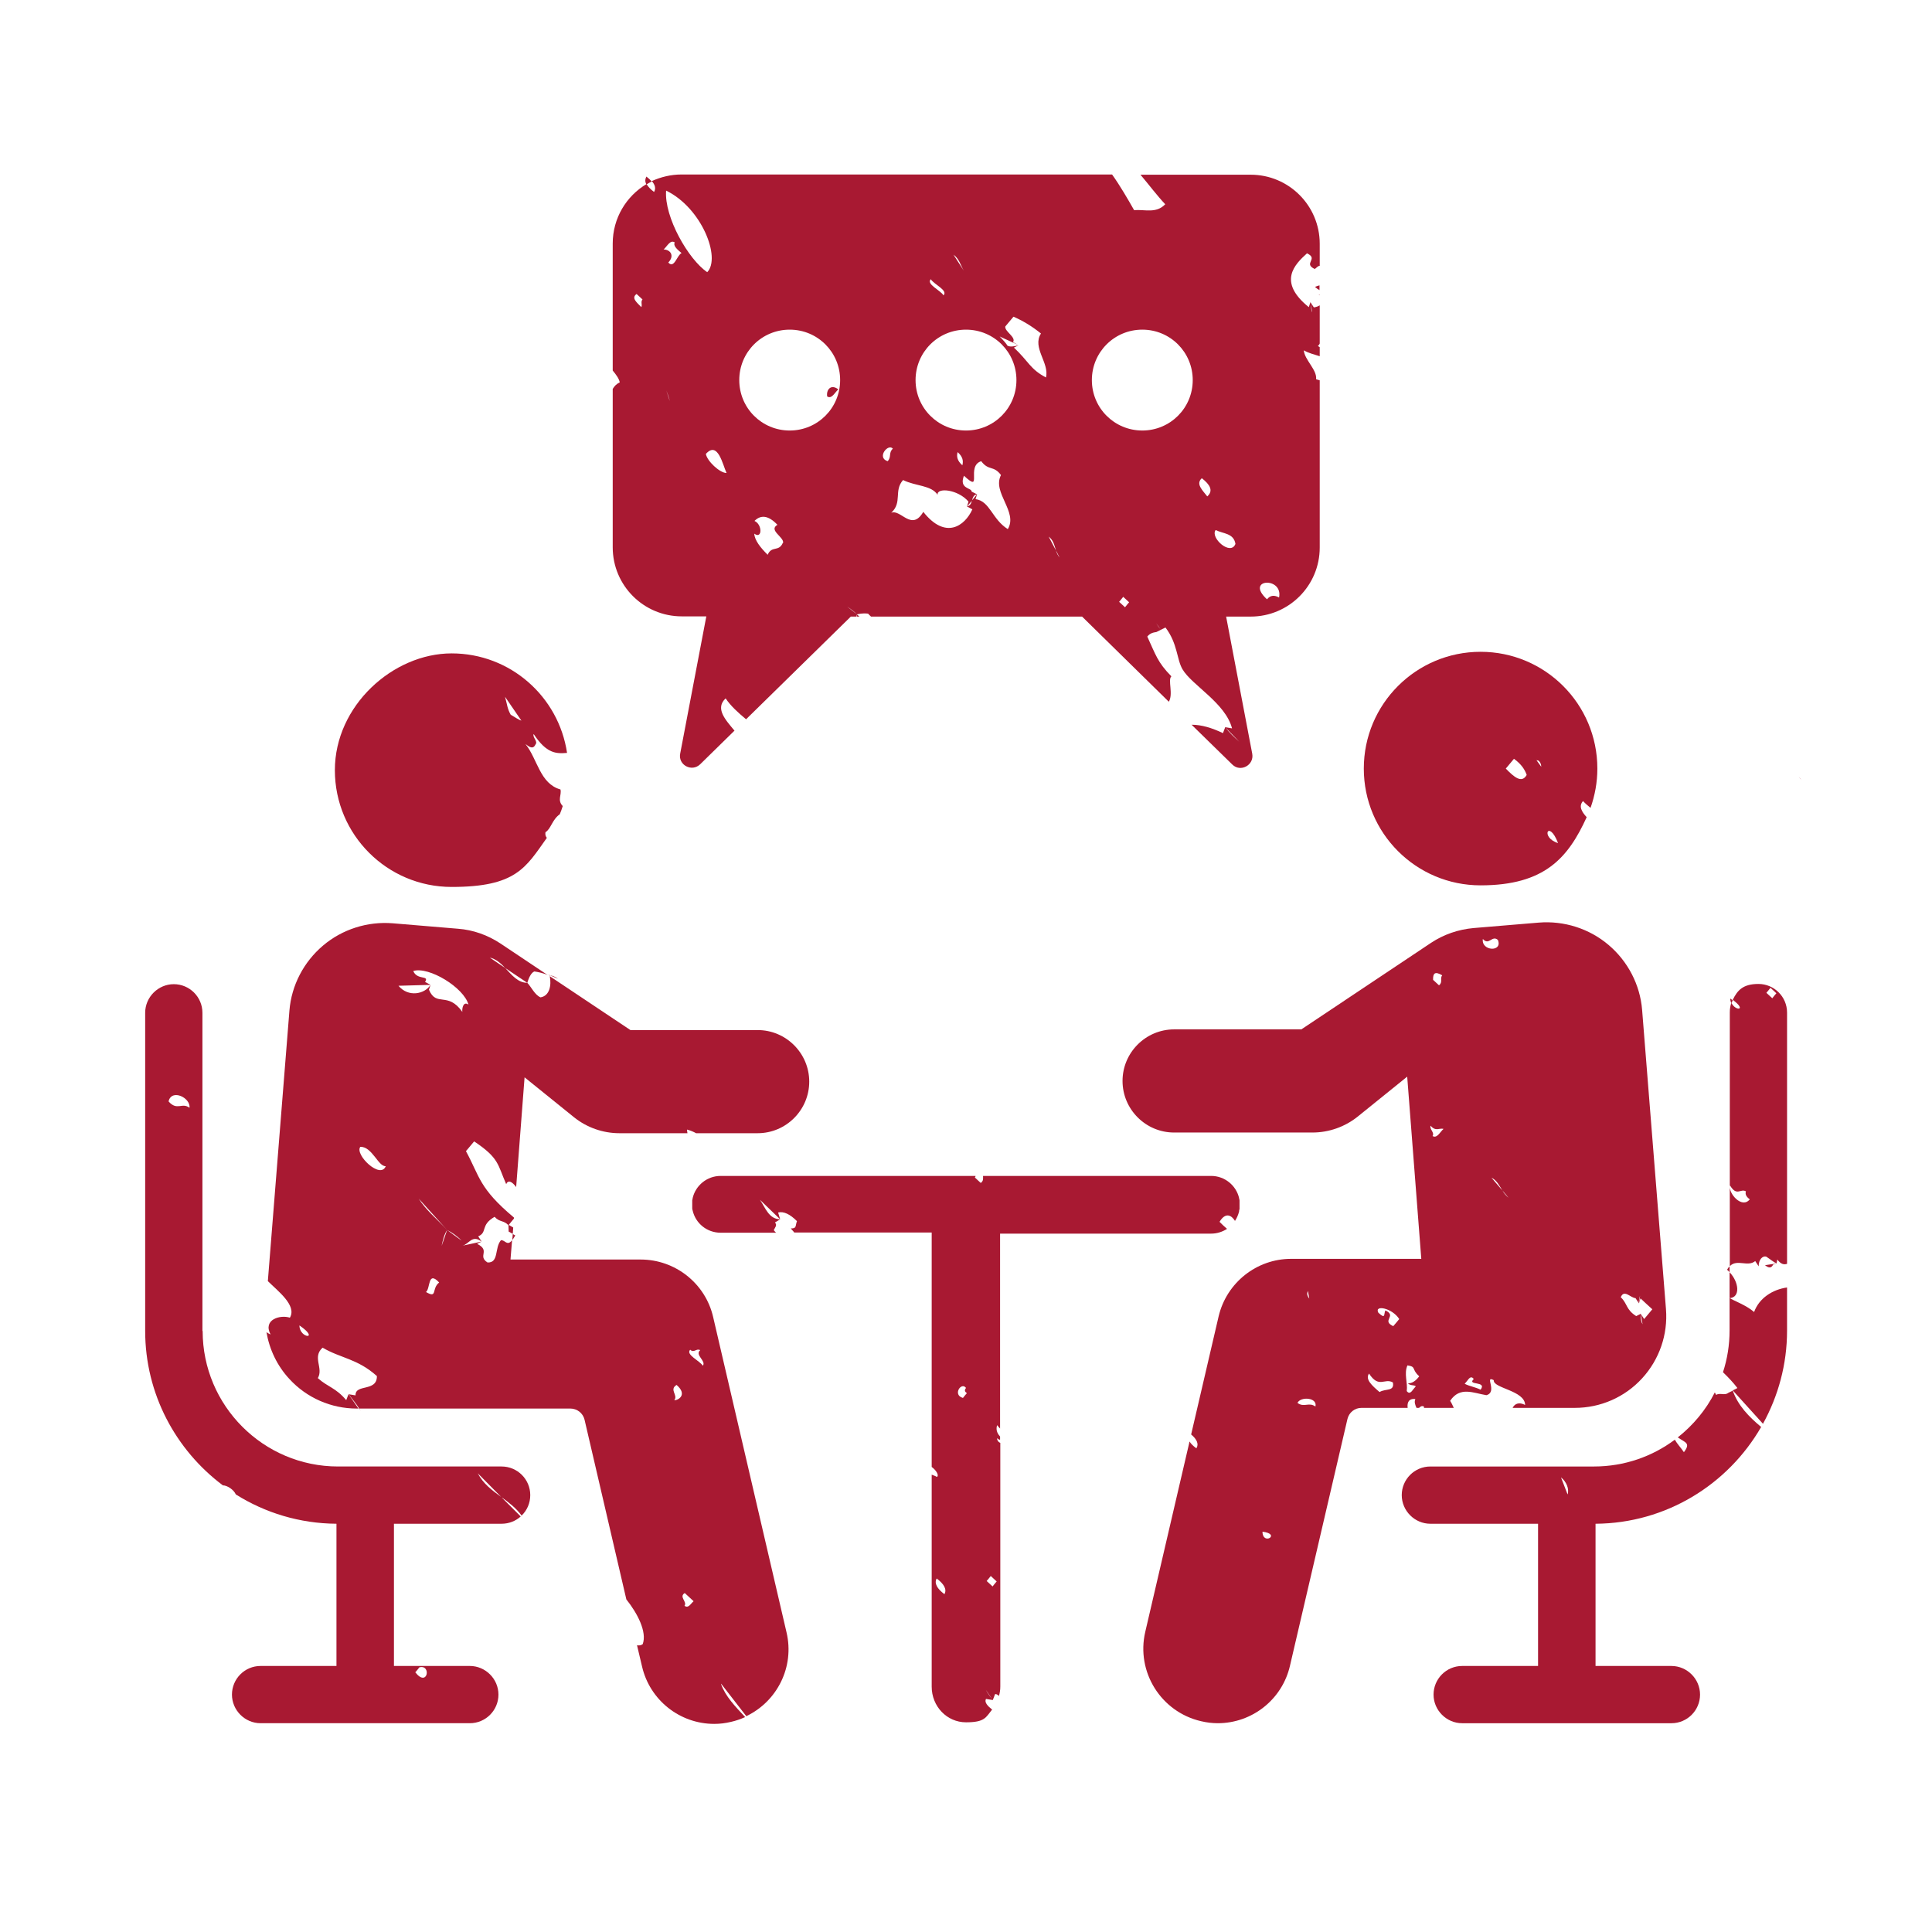 <?xml version="1.0" encoding="UTF-8"?>
<svg xmlns="http://www.w3.org/2000/svg" version="1.1" viewBox="0 0 850.4 850.4">
  <defs>
    <style>
      .cls-1 {
        fill: #a81932;
      }
    </style>
  </defs>
  <!-- Generator: Adobe Illustrator 28.7.1, SVG Export Plug-In . SVG Version: 1.2.0 Build 142)  -->
  <g>
    <g id="Laag_1">
      <g>
        <path class="cls-1" d="M89.1,585.8v-140c0-7-5.7-12.6-12.6-12.6s-12.6,5.7-12.6,12.6v140c0,27.8,13.5,52.5,34.2,68,0,0,0,0,0,0,1.9,0,4.8,1.9,5.7,4,12.9,8.1,28.1,12.8,44.3,12.9v62.6h-33.4c-7,0-12.6,5.7-12.6,12.6s5.7,12.6,12.6,12.6h92.1c7,0,12.6-5.7,12.6-12.6s-5.7-12.6-12.6-12.6h-33.4v-62.6h47.4c3.2,0,6.2-1.2,8.4-3.2l-8.6-8.6c-4-2.9-7.9-5.8-10.3-10.4l10.3,10.4c3.3,2.4,6.5,4.8,9,8.2,2.4-2.3,3.8-5.5,3.8-9,0-7-5.7-12.6-12.6-12.6h-72c-32.9,0-59.6-26.8-59.6-59.6ZM83.4,487.6c-3.3-2.5-5.5,1.5-9.2-2.8,1.3-5.7,9.8-1.6,9.2,2.8ZM184.6,733.9c5.4-1.4,3.6,9.1-1.8,2.2.6-.7,1.2-1.4,1.8-2.2Z"/>
        <polygon class="cls-1" points="225.7 543.1 225.9 540.3 223.8 539.1 223.9 542.1 225.7 543.1"/>
        <path class="cls-1" d="M317.4,741.1l11.1,14.3c13.6-6.5,21.3-21.7,17.7-36.9l-32.3-138.8c-3.4-14.8-16.7-25.3-31.9-25.3h-57.3l.7-8.5c-2.2,2.8-3.1-.2-4.9,0-2.9,3.4-.8,10-5.9,9.8-4.6-2.9,1.5-5.2-4.6-8.2l2-1-8.4,1.8c2.9-.7,4.2-5,8.4-1.8l-1.5-2.3c4.2-1.8.8-4.9,7.2-8.6,2.3,2.5,3.9,1.4,6.1,3.7.8-1,1.6-1.9,2.4-2.9v-.5c-15.4-12.9-15-18-21.1-29.2,1.2-1.4,2.4-2.9,3.6-4.3,11.1,7.4,10.3,10.2,14.1,18.8.9-2,2.6-1.1,4.4,1.3l3.7-48.3,21.8,17.6c5.6,4.5,12.7,7,19.9,7h30c-.1-.6-.2-1.1-.2-1.6,1.6.4,2.9,1,4,1.6h27.1c12.5,0,22.7-10.2,22.7-22.7s-10.2-22.7-22.7-22.7h-56l-35.5-23.7c.8,4-.1,8.7-4.1,9.3-2.6-1.2-3.9-4.4-5.8-6.4-4.1,0-6.8-3.4-9.7-6.5l-6.8-4.6c2.7.6,4.8,2.5,6.8,4.6l9.7,6.5c.6-2,1.6-4.4,3.1-5,1.4.2,4,.7,5.9,1.6l-20.8-13.9c-5.6-3.7-12-6-18.7-6.5l-28.7-2.4c-11.1-.9-22.2,2.6-30.7,9.8-8.5,7.2-13.9,17.5-14.8,28.6l-9.5,119.1c4.3,4.3,12.9,10.7,9.7,16.1-4.2-1.4-12,.8-8.5,7.4-.6-.3-1.2-.6-1.8-1,1.3,7.6,4.7,14.8,10.1,20.6,7.6,8.3,18.4,13,29.6,13h.8l-4.4-6.3-1,2.6c-4.6-5.5-8.2-5.8-12.5-9.7,2.6-4.4-2.6-9.2,2.1-13.4,8,4.7,15.3,4.8,23.9,12.5.1,7.1-9.6,3.3-9.4,8.5l-3-.5c1.5,2.1,3.2,4,4.6,6.3h93c2.9,0,5.5,2,6.2,4.9l18.4,79.1c4.8,6,9.2,14.3,7.2,19.7-.8.6-1.6.6-2.5.5l2.2,9.3c3.4,14.8,16.6,25.3,31.8,25.3,2.5,0,4.9-.3,7.4-.9,2.2-.5,4.2-1.2,6.2-2.1-4.3-4.6-8.7-9.1-10.6-14.5ZM131.8,583.4c9.3,6.4,0,5.9,0,0h0ZM158.6,504.8c5.2-.2,7.9,8.8,11.2,8.5-2.3,6-13.8-5.1-11.2-8.5ZM187.5,568.7c2-1.5.7-9.6,5.8-4.2-3.5,2.8-.6,7.2-5.8,4.2ZM196.8,541.4l-2.4,7c.5-2.5,1.1-5,2.4-7-4.2-4.6-9.3-8.7-12.5-13.8l12.5,13.8c1.8.9,4.3,2.5,6.4,4.7l-6.4-4.7ZM188.8,435.7l.7-2.2c-2.5,4.1-9.8,5.6-14.1.4l14.1-.4-2.4-1.3c2-3.1-3.5-.6-5.2-4.8,6.9-2.1,22.3,7.3,24.3,14.8-2.2-1.6-2.9,1.5-2.7,3.2-6.5-9.2-11.4-1.9-14.7-9.8ZM296.8,616.3c1.8-2.2-2.4-4.6,1-6.7,5.1,4.4.5,6.9-1,6.7ZM301.3,706.8c1.3-1.8-2.6-3.9.1-5.6,1.3,1.2,2.6,2.4,3.9,3.6-1.3,1.1-2.3,3.3-4,2ZM309.4,601.2c-1.4-2.3-7.7-4.9-5.6-7.1,1.7,1.6,2.8-.8,4.4.2-2.5,2.1,2.7,4.7,1.2,6.8Z"/>
        <path class="cls-1" d="M438.8,633c.5.4,1,.8,1.4.7v-1.4c-1.6-1.7-1.8-3.4-1.3-5,.5.6.9,1.1,1.3,1.5v-85.8h92.9c2.6,0,5-.8,7-2.1-1.1-.9-2.2-2-3.3-3.1,2.6-4.3,5.2-3,6.8-.4.8-1.2,1.4-2.6,1.8-4.1,0,0,0-.1,0-.2,0-.3.1-.6.2-.9,0-.2,0-.4,0-.5,0-.2,0-.5,0-.7,0,0,0-.2,0-.3,0-.1,0-.3,0-.4s0-.3,0-.4c0,0,0-.2,0-.3,0-.2,0-.5,0-.7,0-.2,0-.4,0-.5,0-.3-.1-.6-.2-.9,0,0,0-.1,0-.2-1.3-5.5-6.3-9.7-12.3-9.7h-100.4c0,1.1.3,2.1-1,3.1-.9-.8-1.7-1.6-2.6-2.4.2-.2.3-.5.3-.7h-112.2c-6,0-11,4.2-12.3,9.7,0,0,0,0,0,0,0,.3-.1.6-.2,1,0,.2,0,.3,0,.5,0,.2,0,.5,0,.7,0,.1,0,.2,0,.3,0,.1,0,.2,0,.3,0,.1,0,.2,0,.3,0,.1,0,.2,0,.3,0,.2,0,.5,0,.7,0,.2,0,.3,0,.5,0,.3.1.6.2,1,0,0,0,0,0,0,1.3,5.6,6.3,9.7,12.3,9.7h24.4c-.3-.3-.7-.7-1-1.1.4-1.1,1.7-2.2.5-3.4l2.3-1.4c-5-.1-6.5-5.1-8.9-8.6l8.9,8.6-.9-3c2.4-.6,5.2.7,8.3,3.8-.8,2,0,3.3-2.7,3.2.4.6,1.1,1.2,1.5,1.8h60.5v103.2c1.8,1.3,3.4,3.6,2.3,4.4-.8-.5-1.6-.7-2.3-1v93.3c0,8.7,6.7,15.7,15.1,15.7s8.7-2.2,11.5-5.6c-2-1.6-3.5-3.2-2.7-4.7l3,.5c-1.1-1.4-2.2-2.9-3.1-4.5l3.1,4.5,1-2.6c.5-.1,1.1.2,1.7.8.4-1.3.6-2.7.6-4.2v-107.2c-1-.4-1.6-1.3-1.4-2.8ZM415.7,701.7c-3.2-2.4-4.6-4.8-3.4-6.9,3.2,2.4,4.6,4.8,3.4,6.9ZM423.8,615.3c-4.6-1.3-.7-7.2,1.4-4.4-.5.7-.9,1.5.4,2.3-.6.7-1.2,1.4-1.8,2.2ZM436.9,698.3c-.9-.8-1.7-1.6-2.6-2.4.6-.7,1.2-1.4,1.8-2.2.9.8,1.7,1.6,2.6,2.4-.6.7-1.2,1.4-1.8,2.2Z"/>
        <path class="cls-1" d="M240.1,366.3c2.4-1.4,2.9-5.5,6.3-7.9.5-1.2.9-2.3,1.3-3.6-2.5-2.6-.4-4.9-1-7.3-9.1-2.6-10-13.2-15.4-20,1.7,1.3,3.3,2.5,4.4.2,1.2-1.4-1.4-3.1-.8-4.6,5.7,8.6,9.8,8.7,14.7,8.3-3.7-24.8-25-43.8-50.8-43.8s-51.4,23-51.4,51.4,23,51.4,51.4,51.4,32.6-8.5,41.9-21.6c-.5-.6-.8-1.4-.6-2.5ZM224.8,314.6c-1.5-2.6-1.6-4.7-2.5-7.9l7.2,10.5c-1.1-.3-2.8-1.5-4.7-2.6Z"/>
        <path class="cls-1" d="M761.3,560v11.4c4.8-.3,4.2-7,0-11.4Z"/>
        <path class="cls-1" d="M762.7,612.1l-2,1c-1.6,1.3-3.7-.2-5.3.9-.2-.4-.4-.7-.6-1.1-3.9,7.7-9.5,14.4-16.3,19.8,3.3,2.3,5.8,2.4,2.7,6.5-1.2-1.8-3-3.7-4-5.5-9.9,7.4-22.2,11.8-35.6,11.8h-72c-7,0-12.6,5.7-12.6,12.6s5.7,12.6,12.6,12.6h47.4v62.6h-33.4c-7,0-12.6,5.7-12.6,12.6s5.7,12.6,12.6,12.6h92.1c7,0,12.6-5.7,12.6-12.6s-5.7-12.6-12.6-12.6h-33.4v-62.6c31.1-.2,58.3-17.3,72.9-42.6-5.4-4.5-10.2-9.4-12.5-16ZM690,657.8l-2.9-7.5c2.4,1.9,3.7,5.1,2.9,7.5Z"/>
        <path class="cls-1" d="M764.7,611l-2,1,13.3,14.7c6.7-12.2,10.6-26.1,10.6-41v-19c-6.4.9-12.3,4.7-14.5,10.8-3.7-3.2-9.2-5-10.8-6.2v14.3c0,6.4-1,12.6-2.9,18.4,2.5,2.4,4.7,4.8,6.3,6.9Z"/>
        <path class="cls-1" d="M772.6,555.1l1.5,2.3c0-3,1.7-4.7,3.3-4.3,1.7,1.1,3.6,2.7,4.6,3l.3-1.7c1.7,2.2,3,2.3,4.3,1.9v-110.6c0-7-5.7-12.6-12.6-12.6s-9.3,2.9-11.3,7c6.5,4.8,1.1,5-.6,1.3-.5,1.3-.7,2.8-.7,4.3v111.6c3.3-3.3,7.9.6,11.3-2.3ZM779.3,434.8c.9.8,1.7,1.6,2.6,2.4-.6.7-1.2,1.4-1.8,2.2-.9-.8-1.7-1.6-2.6-2.4.6-.7,1.2-1.4,1.8-2.2ZM761.5,521.8c3,5,4.6,1.2,7,2.6-.4,1.1,0,2.3,1.7,3.5-3.5,4.4-9.6-2.8-8.7-6.1Z"/>
        <path class="cls-1" d="M780.5,556.6l1.6-.5-5.2.8c1.4,1.1,2.7,1.6,3.6-.3Z"/>
        <path class="cls-1" d="M654.3,614.1c5-1.4-1.1-8.9,3.2-6.6-.4,3.6,13.7,4.5,13.8,10.9-2.8-1.4-4.6-.5-5.5,1.3h27.4c11.3,0,22-4.7,29.6-13,7.6-8.3,11.4-19.3,10.5-30.5l-10.5-131.7c-.9-11.1-6.3-21.4-14.8-28.6-8.5-7.2-19.6-10.7-30.7-9.8l-28.7,2.4c-6.7.6-13.1,2.8-18.7,6.5l-57.1,38.1h-56c-12.5,0-22.7,10.2-22.7,22.7s10.2,22.7,22.7,22.7h60.9c7.2,0,14.3-2.5,19.9-7l21.8-17.6,6.2,80.2h-57.3c-15.2,0-28.4,10.5-31.9,25.3l-12.1,52c2.5,2.1,3.5,4.2,2.3,6.1-1.4-1-2.4-2-3-3l-19.5,83.8c-4.1,17.6,6.9,35.2,24.5,39.3,2.5.6,5,.9,7.4.9,15.2,0,28.4-10.5,31.8-25.3l25.3-108.6c.7-2.9,3.2-4.9,6.2-4.9h20.3c-.3-2.4.5-4.2,3.4-3.9-.6,1.3-.1,2.6.5,3.9h1.1c.7-.6,1.4-1.2,2.3-.4,0,.1-.1.2-.2.4h13.2c-.5-1-.9-2.1-1.6-3.1,4.3-6.5,10.3-3.4,15.9-2.5ZM719.9,571.4l1.5,2.3c-.1-1.4.2-2.4.5-3.4l-.5,3.4.7-2.2c1.7,1.6,3.4,3.2,5.2,4.8-1.2,1.4-2.4,2.9-3.6,4.3l-1.5-2.3.8,4.6c-.6-1-.9-2.3-.8-4.6l-2,1c-4.6-2.9-3.8-5.5-6.8-8.3,1.5-3.7,4.4.4,6.6.4ZM664,527.2c-1.1-.9-2-2-2.7-3.2l-4.8-5.6c2.3,1.1,3.4,3.4,4.8,5.6l2.7,3.2ZM652.7,413.3c2.7,3.1,4-1.8,6.6.4,2.3,5.5-7.4,5-6.6-.4ZM646.5,606.9c.6-.6,1.3-1.1,2.2.1-3.2,3,6,.7,3,4.7-2.4-1.2-4.6-1.4-7-2.6.6-.7,1.2-1.4,1.8-2.2ZM555.7,674.2c8.4,1,.1,6.3,0,0h0ZM575.7,568.2l.6,3.4c-1.3-1.7-.9-2.5-.6-3.4ZM579,619.1c-2.9-2.1-5,.6-7.9-1.6,1.4-2.9,8.9-2.4,7.9,1.6ZM607.2,612.7c-3.3-2.8-6.4-5.6-4.6-8.1,4.4,6.7,6.8,1.8,10.5,3.9.8,4.1-3.2,2.6-5.8,4.2ZM613.2,583.7c-5.3-2.5,1.9-4.4-3.4-6.9-.8,1.6.2,4.1-3.1,1-1.9-3.6,6.1-2.1,9.2,2.8-.9,1.1-1.8,2.2-2.7,3.2ZM619.7,608.9c1.3,1.2,2.3.5,3.5,1.3-.6.7-1.2,1.4-1.8,2.2-.6.6-1.3,1.1-2.2-.1.5-3.7-1.3-7.6.3-11.3,4.1.6,1.6,1.6,5.2,4.8-1.5,2-3.1,3.1-4.9,3.1ZM634.8,429.3c-1.1,1.4.4,3-1.4,4.4-.9-.8-1.7-1.6-2.6-2.4-.1-2.9.8-3.9,4-2ZM630.5,500.1c1.2-1.4-1.4-3.1-.8-4.6,2.3,2.7,3.8.9,5.7,1.4-1.6,1.4-2.9,4.4-4.9,3.1Z"/>
        <path class="cls-1" d="M600.3,338.3c0,28.4,23,51.4,51.4,51.4s38.6-12.3,46.7-30c-2.3-2.5-3.6-4.9-1.6-7.1.9,1,2.1,2,3.3,3,1.9-5.4,3-11.2,3-17.3,0-28.4-23-51.4-51.4-51.4s-51.4,23-51.4,51.4ZM685.8,371.1c-8-2.5-4.1-10.7,0,0h0ZM677.2,334.8c.8.7,1.2,1.6,1.2,2.7l-2.1-2.9c.3,0,.6.2.9.2ZM666.4,334c3.3,2.4,4.8,4.8,5.6,7.1-2.2,3.9-5.6.9-9.2-2.8,1.2-1.4,2.4-2.9,3.6-4.3Z"/>
        <path class="cls-1" d="M514.4,309c2.2-3.4-.5-9.8,1.2-11.3-6.1-6.2-6.9-9.5-10.6-17.5,1.2-1.5,2.6-1.8,4-2l2-1c-.8-.9-1.5-1.9-2.1-2.9l2.1,2.9,2-1c5.4,7.1,4.9,14,7.5,18.4,4.1,7,18.9,14.8,21.8,26l-3-.5,6.2,6.4c-2.2-2-4.3-3.9-6.2-6.4l-1,2.6c-4.8-2.3-9.4-3.7-13.8-3.7l17.9,17.5c3.6,3.6,9.7.3,8.8-4.7l-11.5-60.4h10.8c16.8,0,30.4-13.6,30.4-30.4v-73.6c-.5-.1-1-.3-1.6-.5.5-4.1-5.1-8.5-5.4-12.7,2,1.2,4.5,1.8,7,2.6v-4c-.3-.2-.5-.3-.8-.5.3-.3.6-.6.8-1.1v-16.8c-.8.5-1.7.8-2.6.9l-1.5-2.3.8,4.5c-.6-1.1-.5-2.8-.8-4.5l-.7,2.2c-13.9-11.2-6.2-18.8-.8-23.7,5.3,2.5-1.9,4.4,3.4,6.9.7-.4,1.4-1.4,2.2-1.4v-9.7c0-16.8-13.6-30.4-30.4-30.4h-48.5c3.8,4.5,7.3,9.2,10.9,13-4,4.2-9,2.2-13.7,2.6-2.9-5.1-6.2-10.8-9.7-15.7h-189.5c-4.7,0-9.1,1.1-13.1,2.9,1.4,1.6,1.9,3.2,1,4.8-1.6-1.2-2.7-2.4-3.3-3.5-8.9,5.3-14.9,15-14.9,26.2v55.9c1.5,1.8,2.8,3.6,3.1,5.2-1.5.7-2.4,1.7-3.1,2.9v69.7c0,16.8,13.6,30.4,30.4,30.4h10.8l-11.5,60.4c-1,5,5.1,8.3,8.8,4.7l15.1-14.8c-4.1-4.9-8.6-9.8-3.9-14.2,2.2,3.3,5.5,6.3,9,9.2l46.1-45.2h2.4c0-.4.1-.7.3-1l-4.3-3.4c1.5,1,3.1,2.2,4.3,3.4.9-.1,2.2-.6,4.9-.3.4.4.8.9,1.3,1.3h92.9l38.3,37.6ZM563,263c-2-1.1-3.8-1.1-5.3.8-10-9.1,7.2-10.1,5.3-.8ZM535.1,233.3c3.3,1.7,7.9,1.3,8.7,6.1-2.1,5.5-11.3-2.8-8.7-6.1ZM495.2,267.3c-.9-.8-1.7-1.6-2.6-2.4.6-.7,1.2-1.4,1.8-2.2.9.8,1.7,1.6,2.6,2.4-.6.7-1.2,1.4-1.8,2.2ZM529,210.5c3.6,2.8,5.2,5.5,2.4,8-2.1-2.7-5.2-5.5-2.4-8ZM502.8,145.1c12.3,0,22.2,9.9,22.2,22.2s-9.9,22.2-22.2,22.2-22.2-9.9-22.2-22.2,9.9-22.2,22.2-22.2ZM282.3,135.2c-1.9-2-4.6-4-2.1-5.8.9.8,1.7,1.6,2.6,2.4-.9,1.1,0,2.3-.5,3.3ZM293.3,171.9c.6,1.5,1.2,3.1,1.5,4.6l-1.5-4.6ZM294.2,115.5c2.7-2.8,1.1-5.6-2.1-5.7,1.6-1.4,2.9-4.4,4.9-3.1-.8,1.5,1.1,3.1,3,4.7-2,.9-3.2,7-5.8,4.2ZM293.2,83.9c15.7,7.6,24.2,29.6,18.1,35.9-8.2-5.5-19-24.2-18.1-35.9ZM310.7,199.8c5.3-5.9,7.4,4.8,9.1,8.4-3,0-8.6-5.3-9.1-8.4ZM344.6,238.9c-1.8,4.2-4.9,1.1-6.7,5.3-3.2-3.2-5.7-6.3-5.9-9.3,3.6,2.6,3.6-4.1.1-5.6,2.8-2.8,6.1-2.5,10.1,1.7-4.1,2.4,3,5.4,2.5,8ZM347.6,189.5c-12.3,0-22.2-9.9-22.2-22.2s9.9-22.2,22.2-22.2,22.2,9.9,22.2,22.2-9.9,22.2-22.2,22.2ZM424.2,119.1l-4.5-7c2.5,1.8,3.1,4.6,4.5,7ZM409.7,122.9c1.4,2.3,7.7,4.9,5.6,7.1-1.4-2.3-7.7-4.9-5.6-7.1ZM393,197.5c-2,1.8-.5,3.7-2.3,5.5-5-1.6.3-8,2.3-5.5ZM443.6,232.9c-7-4.4-7.8-12.3-14.2-13.2l.7-2.2-2.3,2.8c-.3,1.2-.7,2.4-2.2,2.6l2.4,1.3c-3.3,7.3-11.8,13.5-21.6,1.1-5.1,8.8-9.9-1.3-14.1.4,5-4.6,1-9.7,5.2-14.4,5.7,2.8,12.4,2.2,15.2,6.5-.5-3.3,8.9-2.5,13.6,3l-.7,2.2,2.2-2.6c.4-1.3.7-2.7,2.3-2.8l-2.4-1.2c0-1.8-5.7-1.1-3.4-7,8.6,8,.7-4.2,7.6-6.4,3.3,4.4,5.4,1.7,8.7,6.1-4,7.7,7.6,16.2,3,23.8ZM421.5,199c2.3,2,2.6,3.9,2.1,5.8-2.3-2-2.6-3.9-2.1-5.8ZM425.2,189.5c-12.3,0-22.2-9.9-22.2-22.2s9.9-22.2,22.2-22.2,22.2,9.9,22.2,22.2-9.9,22.2-22.2,22.2ZM460.5,166.2c-7.1-3.7-7.6-7-14.2-13.2l2-1c-2.4.6-3.6.7-4.8.2-.6-1-2-2.6-3.5-4.1l8.3,3.8-2.4-1.3c1.5-2.2-3.8-4.7-3.4-6.9,1.2-1.4,2.4-2.9,3.6-4.3,3.9,1.7,7.9,4,12.1,7.4-4,6.2,3.8,13,2.2,19.3ZM464.8,242.3l-3.2-6.1c2.1,1.6,2.5,3.9,3.2,6.1l1.6,3.1c-.8-1-1.3-2-1.6-3.1Z"/>
        <path class="cls-1" d="M580.8,130v-.3c0,0-.2,0-.3,0,0,0,.2.2.3.3Z"/>
        <path class="cls-1" d="M580.8,127.7v-2.1c-.7.2-1.4.4-2,.7.7.6,1.4,1.1,2,1.4Z"/>
        <polygon class="cls-1" points="377.1 271.4 378.3 271.4 377 270.3 377.1 271.4"/>
        <path class="cls-1" d="M761.6,439.5c0,.8.2,1.5.5,2.1.2-.5.4-.9.6-1.3-.3-.2-.7-.5-1-.7Z"/>
        <path class="cls-1" d="M284.5,77.8c-.6,1.1-.6,2.2,0,3.4.8-.5,1.5-.9,2.4-1.3-.6-.7-1.4-1.4-2.4-2.2Z"/>
        <path class="cls-1" d="M369,171.4c-3.2-2.5-5.4.1-4.9,3.1,2,1.3,3.3-1.7,4.9-3.1Z"/>
        <path class="cls-1" d="M760.2,558.9c.4.3.8.7,1.1,1.1v-2.6c-.4.4-.8.9-1.1,1.5Z"/>
        <path class="cls-1" d="M761.2,571.4s0,0,0,0h0c0,0,0,0,0,0Z"/>
        <path class="cls-1" d="M225.5,545.8c.4-.5.8-1.1,1.3-2l-1.1-.6-.2,2.6Z"/>
        <path class="cls-1" d="M793,343.3l-1.3-1.4c.4.5.8,1,1.3,1.4Z"/>
        <path class="cls-1" d="M242.1,429.3l3.5,1.5c-1.2-.9-2.4-1.3-3.5-1.5Z"/>
        <path class="cls-1" d="M242.1,429.3c-.2-.1-.5-.2-.8-.3l.8.5c0,0,0-.1,0-.2Z"/>
        <path class="cls-1" d="M158.8,620.9c-.2-.4-.5-.8-.7-1.1h-.1s.8,1.1.8,1.1Z"/>
      </g>
    </g>
  </g>
</svg>
